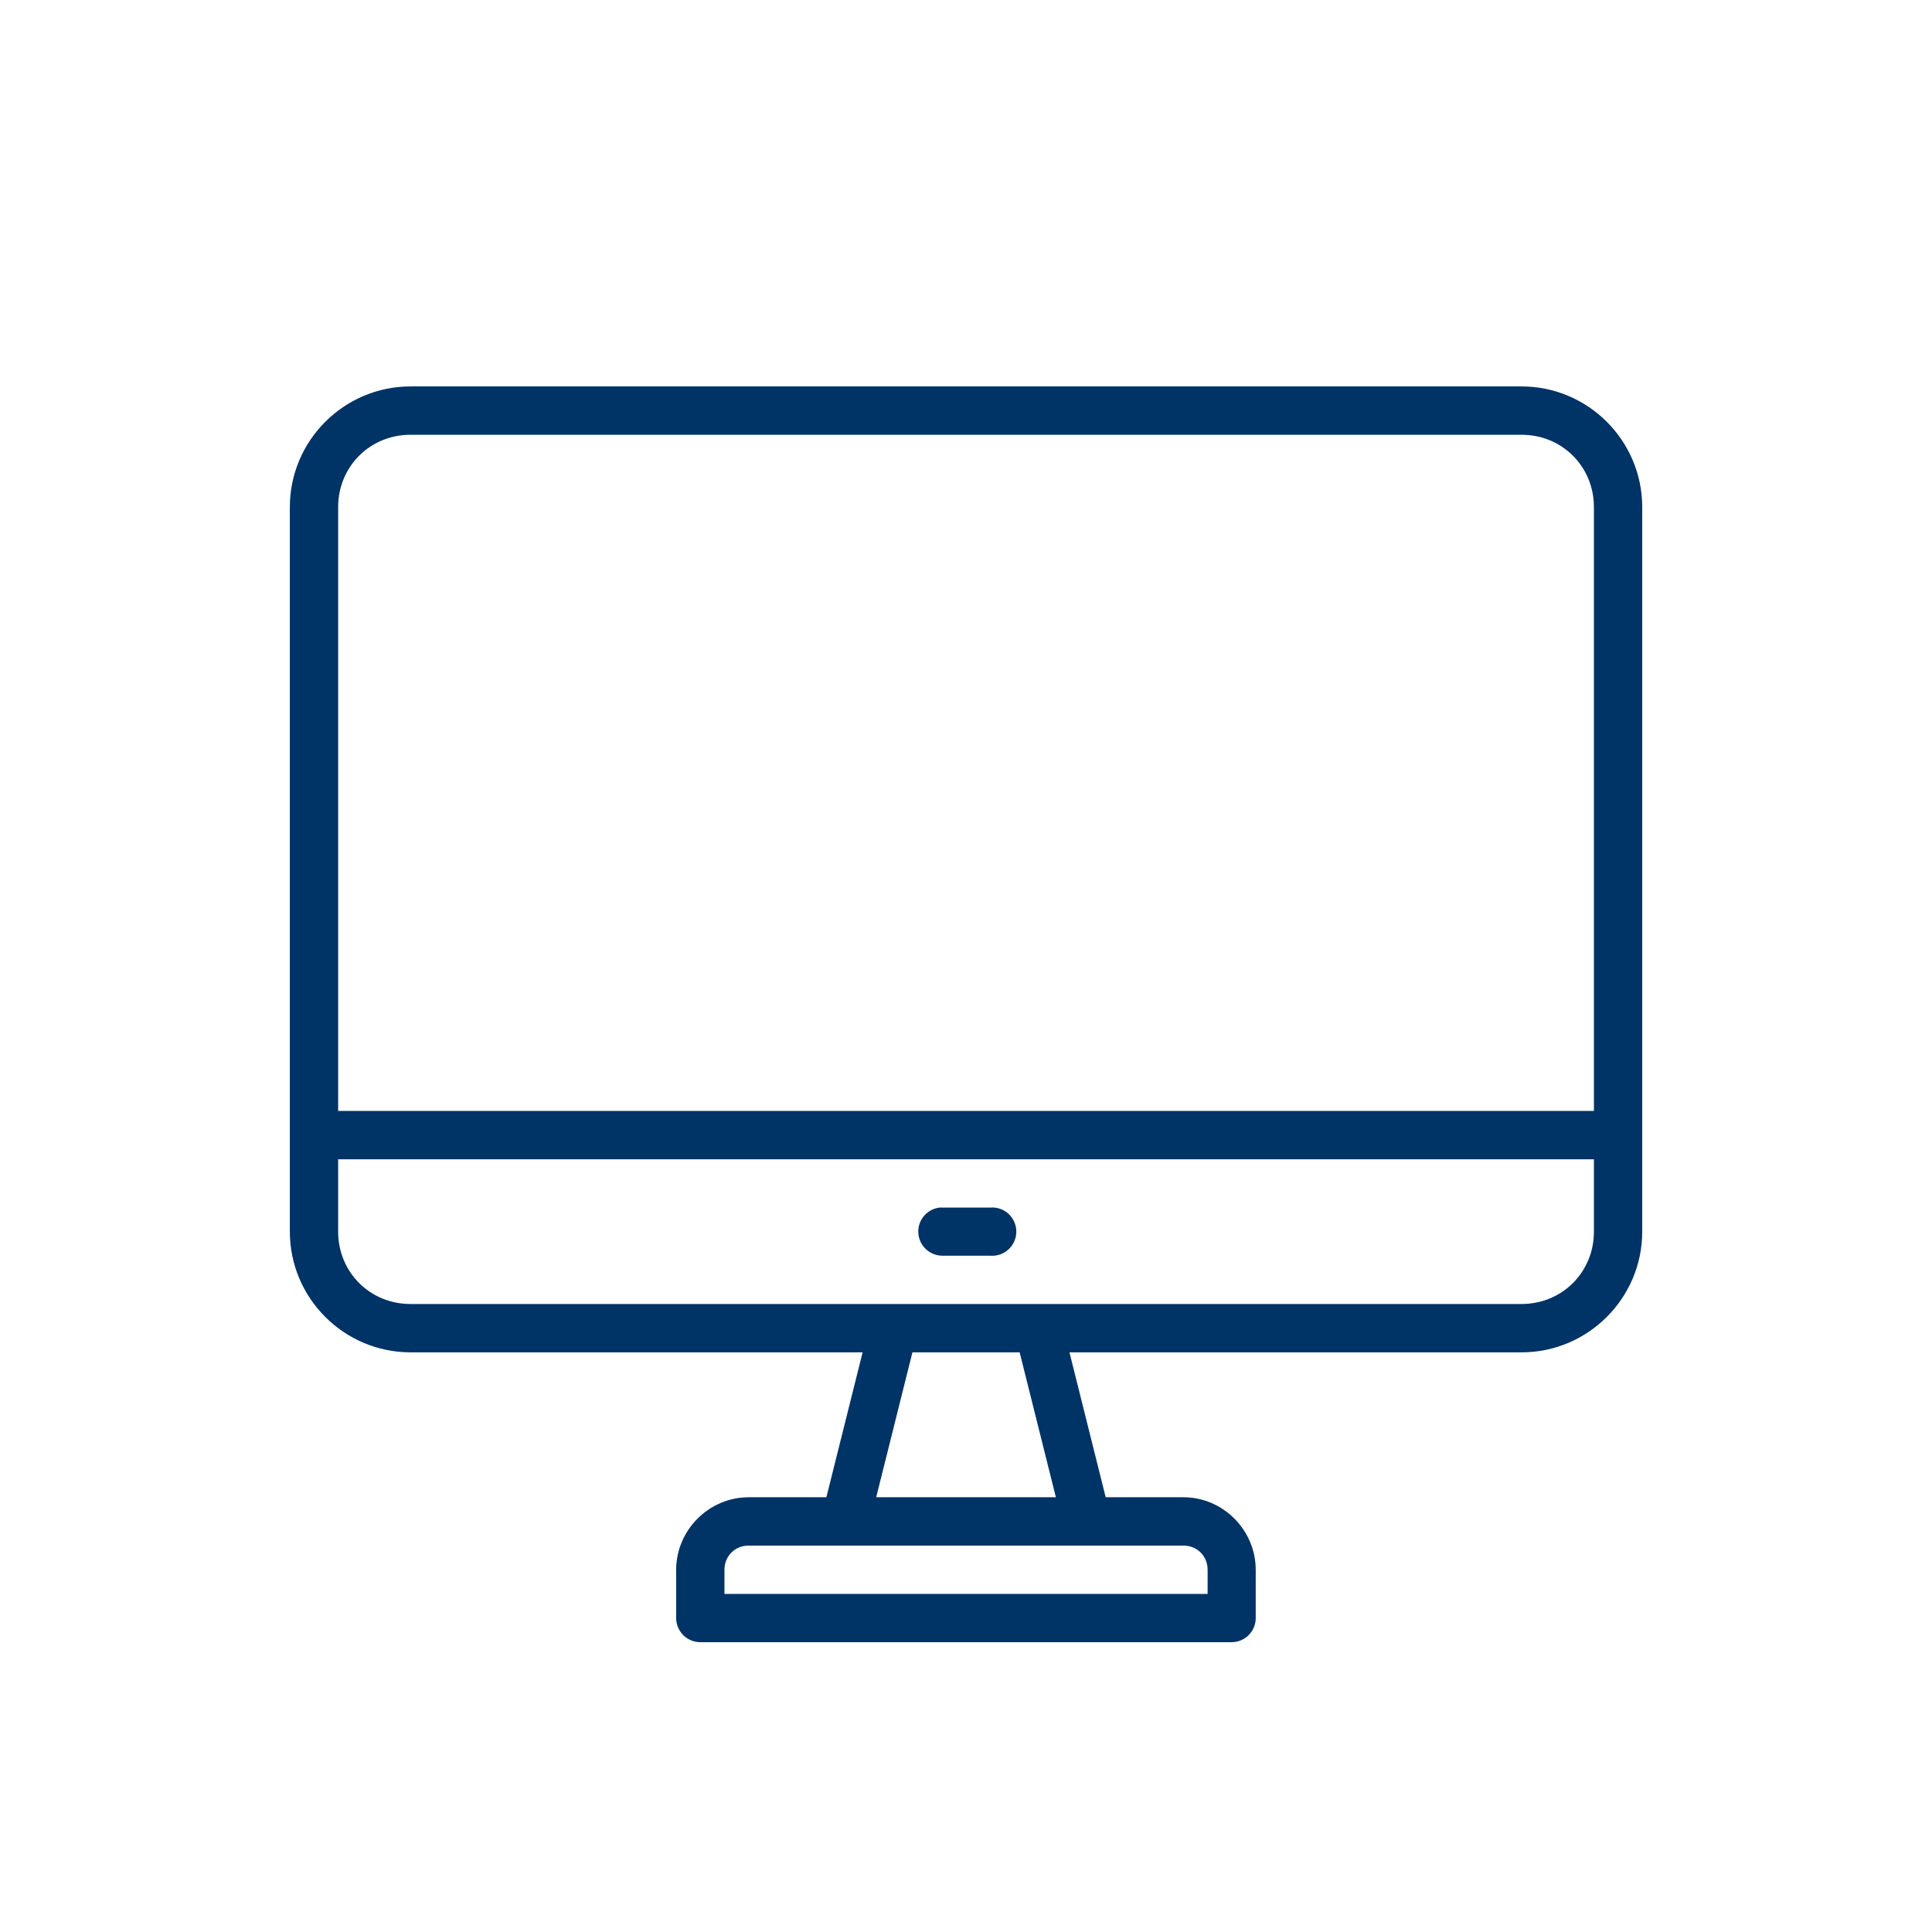 <?xml version="1.0" encoding="UTF-8"?>
<svg xmlns="http://www.w3.org/2000/svg" xmlns:xlink="http://www.w3.org/1999/xlink" width="500" zoomAndPan="magnify" viewBox="0 0 375 375" height="500" preserveAspectRatio="xMidYMid meet" version="1.0">
  <path fill="#003366" d="M 79.68 75.004 C 66.773 75.004 56.258 85.527 56.258 98.43 L 56.258 239.059 C 56.258 251.961 66.773 262.488 79.68 262.488 L 167.434 262.488 L 160.402 290.613 L 145.324 290.613 C 137.613 290.613 131.242 296.992 131.242 304.703 L 131.242 314.043 C 131.242 314.352 131.27 314.656 131.328 314.961 C 131.391 315.266 131.477 315.559 131.594 315.844 C 131.715 316.133 131.859 316.402 132.031 316.66 C 132.203 316.918 132.395 317.156 132.613 317.375 C 132.832 317.594 133.07 317.789 133.328 317.961 C 133.586 318.133 133.859 318.277 134.145 318.395 C 134.43 318.512 134.727 318.602 135.027 318.66 C 135.332 318.719 135.641 318.75 135.949 318.746 L 239.066 318.746 C 239.375 318.746 239.68 318.715 239.98 318.652 C 240.281 318.594 240.574 318.504 240.859 318.383 C 241.141 318.266 241.41 318.117 241.668 317.945 C 241.922 317.773 242.16 317.582 242.375 317.363 C 242.594 317.145 242.785 316.906 242.957 316.648 C 243.125 316.391 243.27 316.121 243.387 315.836 C 243.504 315.551 243.59 315.258 243.648 314.957 C 243.707 314.656 243.738 314.348 243.734 314.043 L 243.734 304.703 C 243.734 296.992 237.402 290.613 229.691 290.613 L 214.613 290.613 L 207.582 262.488 L 295.336 262.488 C 308.238 262.488 318.754 251.961 318.754 239.059 L 318.754 98.43 C 318.754 85.527 308.238 75.004 295.336 75.004 Z M 79.68 84.387 L 295.336 84.387 C 303.207 84.387 309.379 90.559 309.379 98.434 L 309.379 215.629 L 65.633 215.629 L 65.633 98.434 C 65.633 90.559 71.809 84.387 79.68 84.387 Z M 65.633 225.016 L 309.379 225.016 L 309.379 239.059 C 309.379 246.93 303.207 253.105 295.336 253.105 L 79.68 253.105 C 71.809 253.105 65.633 246.93 65.633 239.059 Z M 192.695 234.371 C 192.523 234.367 192.352 234.375 192.18 234.391 L 182.797 234.391 C 182.648 234.383 182.496 234.383 182.348 234.391 C 181.762 234.461 181.207 234.641 180.688 234.922 C 180.168 235.203 179.719 235.57 179.336 236.023 C 178.957 236.477 178.672 236.98 178.48 237.543 C 178.293 238.102 178.211 238.676 178.242 239.266 C 178.27 239.859 178.406 240.422 178.648 240.961 C 178.891 241.5 179.223 241.977 179.645 242.391 C 180.066 242.805 180.551 243.125 181.094 243.359 C 181.637 243.59 182.207 243.711 182.797 243.727 L 192.18 243.727 C 192.492 243.754 192.805 243.75 193.117 243.715 C 193.43 243.676 193.734 243.609 194.031 243.516 C 194.332 243.418 194.617 243.289 194.891 243.137 C 195.164 242.98 195.418 242.801 195.652 242.594 C 195.891 242.391 196.105 242.164 196.297 241.914 C 196.488 241.664 196.652 241.398 196.789 241.117 C 196.93 240.836 197.035 240.543 197.117 240.238 C 197.195 239.934 197.242 239.625 197.258 239.312 C 197.277 239 197.262 238.688 197.219 238.379 C 197.172 238.066 197.098 237.766 196.988 237.469 C 196.883 237.176 196.75 236.891 196.586 236.625 C 196.422 236.355 196.234 236.105 196.023 235.875 C 195.809 235.645 195.574 235.438 195.32 235.254 C 195.066 235.07 194.797 234.914 194.512 234.785 C 194.227 234.656 193.93 234.555 193.621 234.488 C 193.316 234.418 193.008 234.379 192.695 234.371 Z M 177.102 262.488 L 197.914 262.488 L 204.945 290.613 L 170.07 290.613 Z M 145.324 299.996 L 229.691 299.996 C 232.367 299.996 234.398 302.027 234.398 304.703 L 234.398 309.375 L 140.617 309.375 L 140.617 304.703 C 140.617 302.027 142.645 299.996 145.324 299.996 Z M 145.324 299.996 " fill-opacity="1" fill-rule="nonzero"></path>
</svg>
